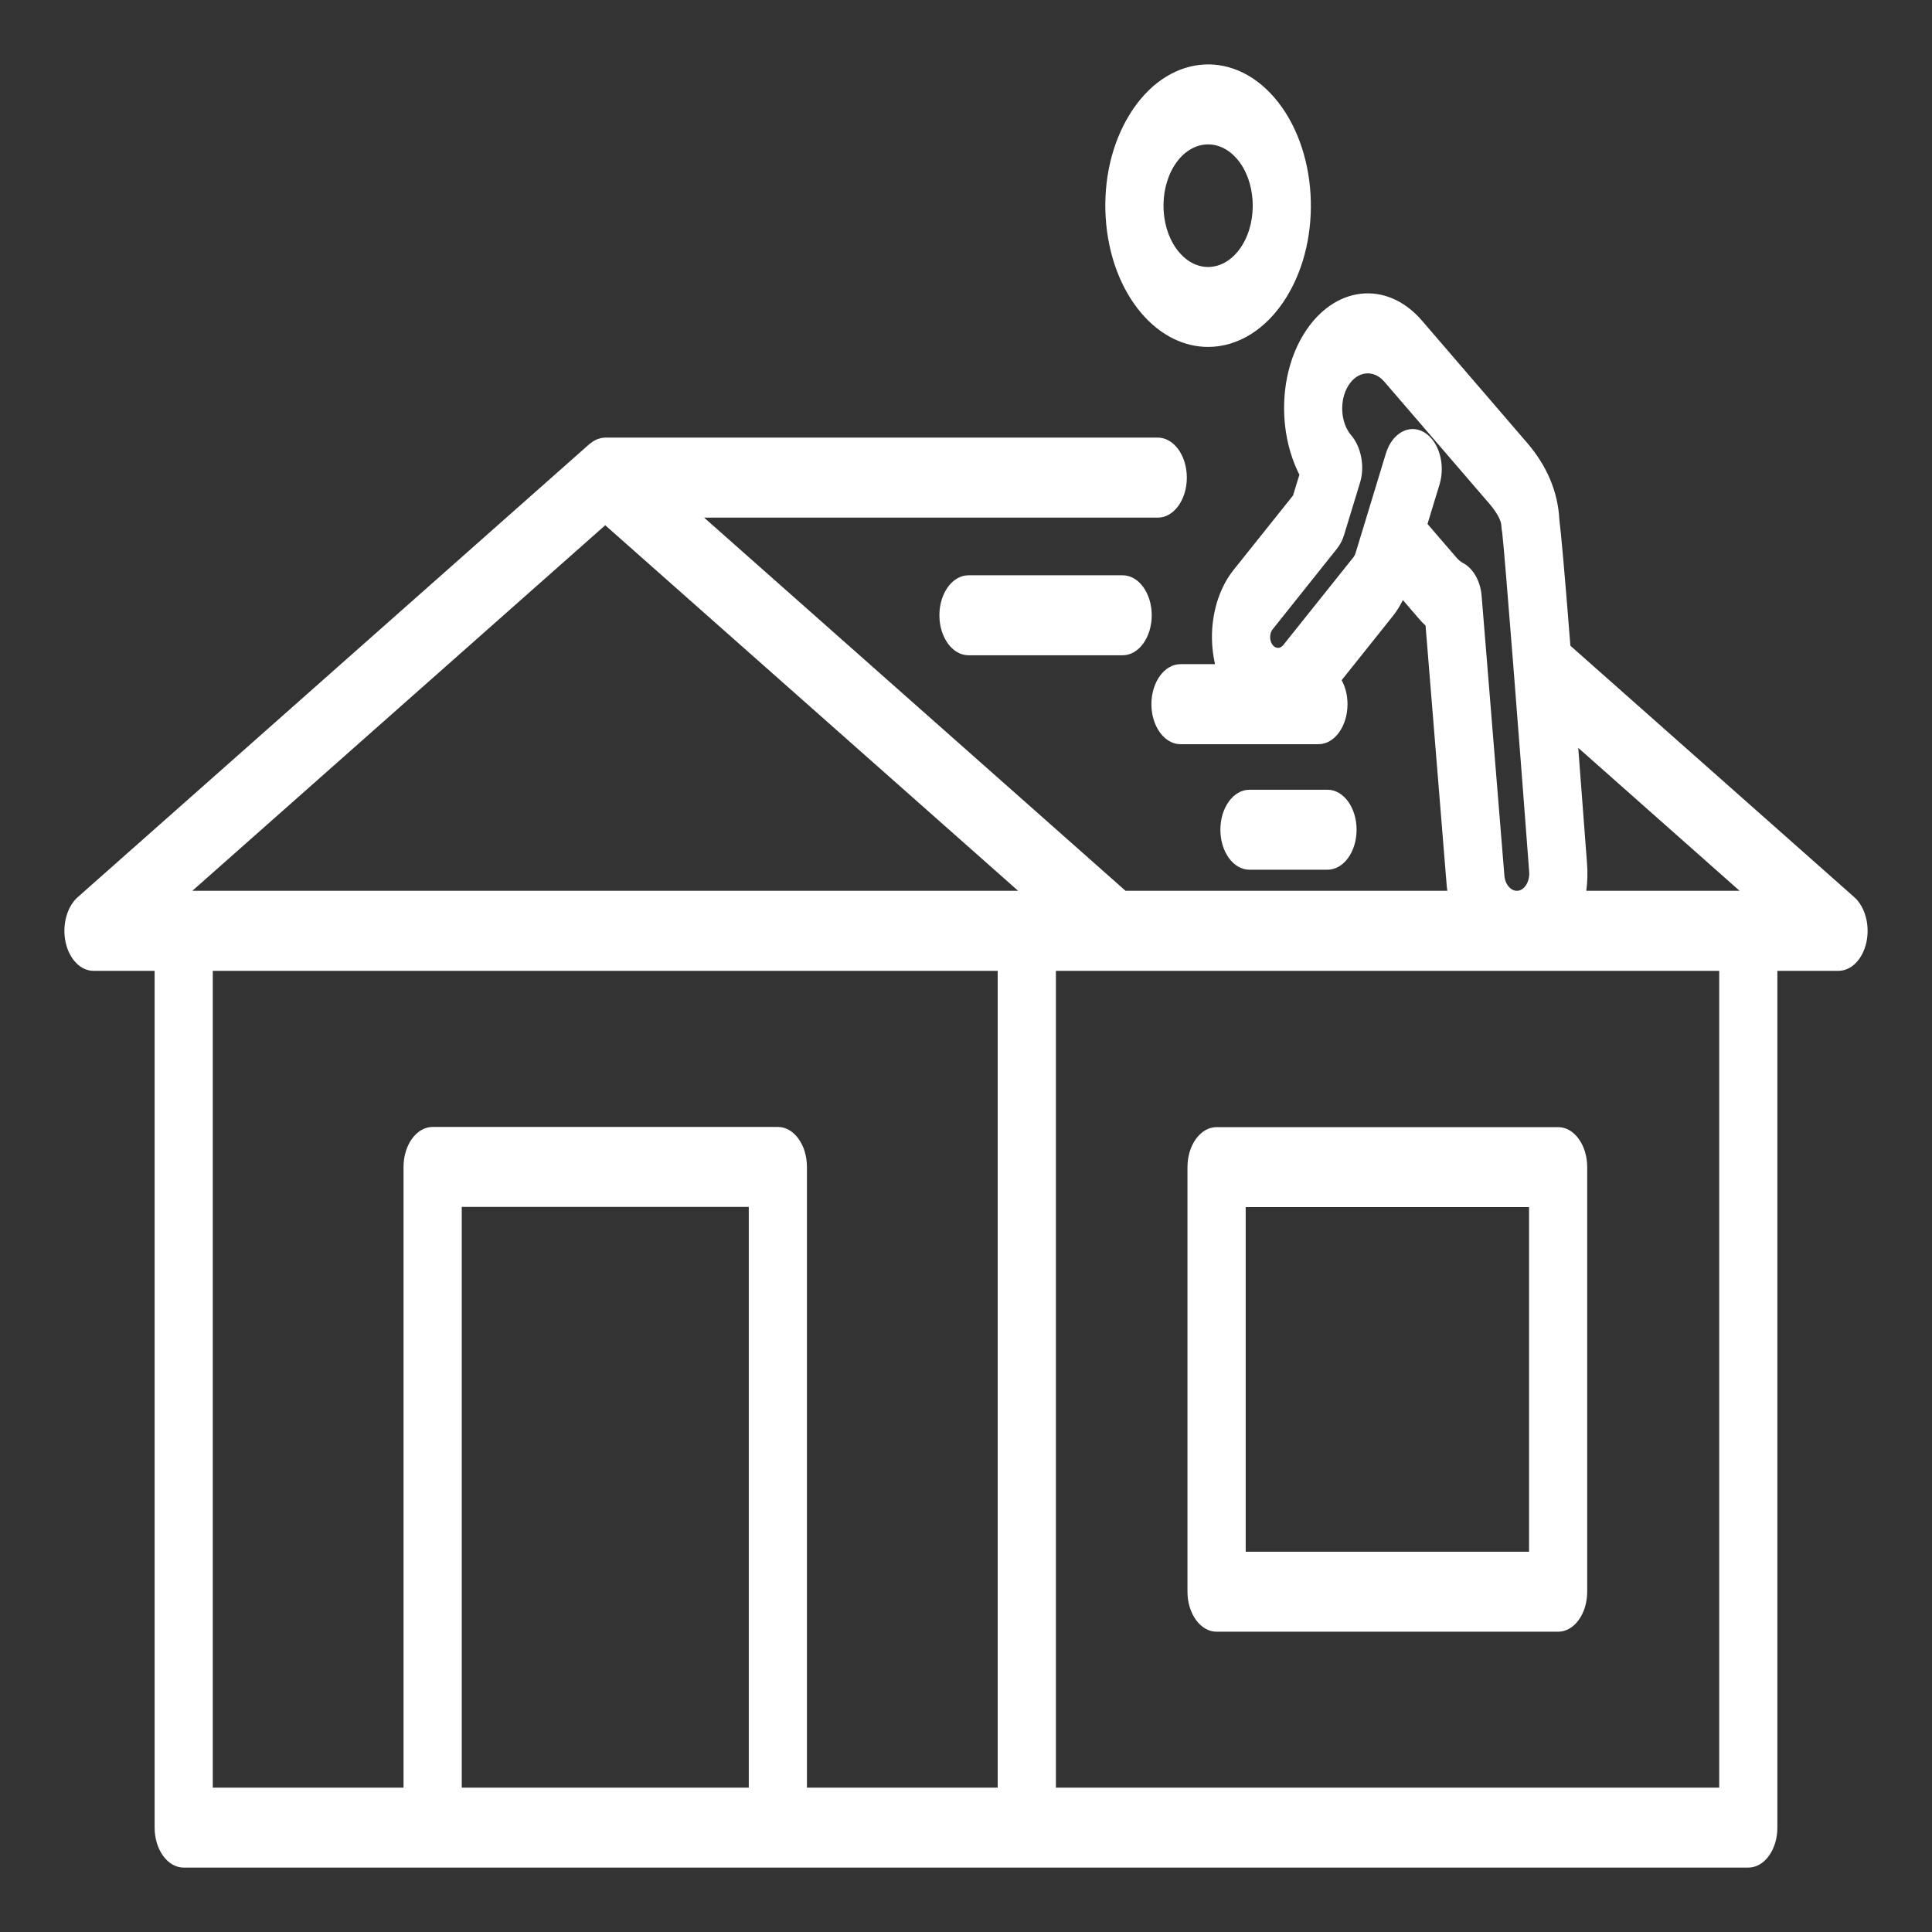 <svg width="30" height="30" viewBox="0 0 30 30" fill="none" xmlns="http://www.w3.org/2000/svg">
<rect x="0" y="0" width="30" height="30" fill="#333333" stroke="none"/>
<path d="M19.343 18.744H23.743V24.095H19.343V18.744ZM18.439 18.123V24.716C18.439 25.059 18.642 25.337 18.891 25.337H24.195C24.444 25.337 24.646 25.059 24.646 24.716V18.123C24.646 17.78 24.444 17.502 24.195 17.502H18.891C18.642 17.502 18.439 17.78 18.439 18.123Z" fill="white"/>
<path d="M26.696 27.758H16.396V15.075H26.696V27.758ZM7.17 27.758V18.741H11.627V27.758H7.17ZM3.304 15.075H15.492V27.758H12.53V18.12C12.53 17.777 12.328 17.499 12.079 17.499H6.718C6.469 17.499 6.266 17.777 6.266 18.12V27.758H3.304V15.075ZM9.398 8.156L15.809 13.832H2.987L9.398 8.156ZM24.643 13.404C24.592 12.726 24.547 12.133 24.507 11.613L27.012 13.832H24.632C24.65 13.693 24.655 13.549 24.643 13.404ZM22.166 8.136L22.353 7.523C22.449 7.207 22.34 6.843 22.11 6.71C21.88 6.578 21.615 6.727 21.519 7.044L21.19 8.126L21.048 8.591C21.041 8.613 21.032 8.632 21.019 8.649L19.926 10.017C19.913 10.033 19.898 10.045 19.883 10.052C19.848 10.068 19.793 10.064 19.755 10.006C19.727 9.964 19.722 9.917 19.723 9.886C19.724 9.854 19.732 9.808 19.763 9.77L20.761 8.519C20.81 8.458 20.848 8.383 20.873 8.3L21.12 7.489C21.196 7.239 21.133 6.935 20.982 6.76C20.815 6.566 20.794 6.22 20.935 5.991C21.076 5.761 21.327 5.732 21.495 5.926L23.128 7.823C23.241 7.955 23.309 8.078 23.313 8.161C23.315 8.198 23.319 8.234 23.326 8.269C23.368 8.62 23.604 11.666 23.745 13.537C23.755 13.662 23.699 13.781 23.612 13.82C23.6 13.825 23.587 13.829 23.574 13.831C23.47 13.846 23.372 13.742 23.36 13.596L23.007 9.256C22.989 9.027 22.88 8.833 22.726 8.747C22.684 8.725 22.647 8.695 22.615 8.657L22.166 8.136ZM28.793 13.931L24.385 10.027C24.29 8.823 24.243 8.309 24.214 8.072C24.192 7.639 24.023 7.236 23.711 6.874L22.078 4.976C21.529 4.341 20.707 4.435 20.244 5.189C19.857 5.819 19.843 6.714 20.177 7.371L20.078 7.694L19.154 8.851C18.952 9.105 18.833 9.452 18.82 9.828C18.815 9.995 18.832 10.159 18.867 10.313H18.331C18.082 10.313 17.879 10.591 17.879 10.935C17.879 11.278 18.082 11.556 18.331 11.556H20.473C20.722 11.556 20.924 11.278 20.924 10.935C20.924 10.794 20.89 10.665 20.833 10.562L21.628 9.566C21.688 9.491 21.739 9.408 21.784 9.318L22.032 9.606C22.065 9.645 22.099 9.681 22.136 9.714L22.463 13.735C22.465 13.768 22.47 13.8 22.474 13.832H17.477L10.934 8.038H17.978C18.227 8.038 18.429 7.76 18.429 7.416C18.429 7.074 18.227 6.795 17.978 6.795H9.398C9.375 6.795 9.352 6.799 9.329 6.803C9.321 6.805 9.313 6.808 9.305 6.811C9.291 6.815 9.277 6.819 9.263 6.825C9.253 6.829 9.244 6.834 9.235 6.839C9.223 6.845 9.211 6.852 9.199 6.86C9.19 6.866 9.181 6.873 9.172 6.881C9.166 6.886 9.159 6.889 9.154 6.894L1.207 13.931C1.039 14.08 0.962 14.364 1.018 14.629C1.075 14.893 1.251 15.075 1.452 15.075H2.401V28.379C2.401 28.722 2.603 29 2.852 29H27.148C27.397 29 27.599 28.722 27.599 28.379V15.075H28.548C28.749 15.075 28.925 14.893 28.982 14.629C29.038 14.364 28.961 14.08 28.793 13.931Z" fill="white"/>
<path d="M18.23 2.579C18.367 2.356 18.563 2.242 18.761 2.242C18.918 2.242 19.077 2.315 19.207 2.466C19.499 2.805 19.536 3.407 19.289 3.808C19.042 4.21 18.604 4.26 18.313 3.921C18.171 3.757 18.085 3.527 18.069 3.273C18.054 3.02 18.111 2.773 18.23 2.579ZM17.729 4.87C18.029 5.218 18.395 5.387 18.759 5.387C19.212 5.387 19.664 5.123 19.979 4.61C20.547 3.686 20.462 2.298 19.79 1.517C19.118 0.737 18.109 0.853 17.541 1.777C17.265 2.225 17.133 2.793 17.169 3.377C17.205 3.961 17.404 4.492 17.729 4.87Z" fill="white"/>
<path d="M15.039 8.933C14.789 8.933 14.587 9.211 14.587 9.554C14.587 9.897 14.789 10.175 15.039 10.175H17.433C17.682 10.175 17.884 9.897 17.884 9.554C17.884 9.211 17.682 8.933 17.433 8.933H15.039Z" fill="white"/>
<path d="M20.613 13.505C20.863 13.505 21.065 13.227 21.065 12.884C21.065 12.541 20.863 12.263 20.613 12.263H19.401C19.152 12.263 18.95 12.541 18.95 12.884C18.95 13.227 19.152 13.505 19.401 13.505H20.613Z" fill="white"/>
</svg>
